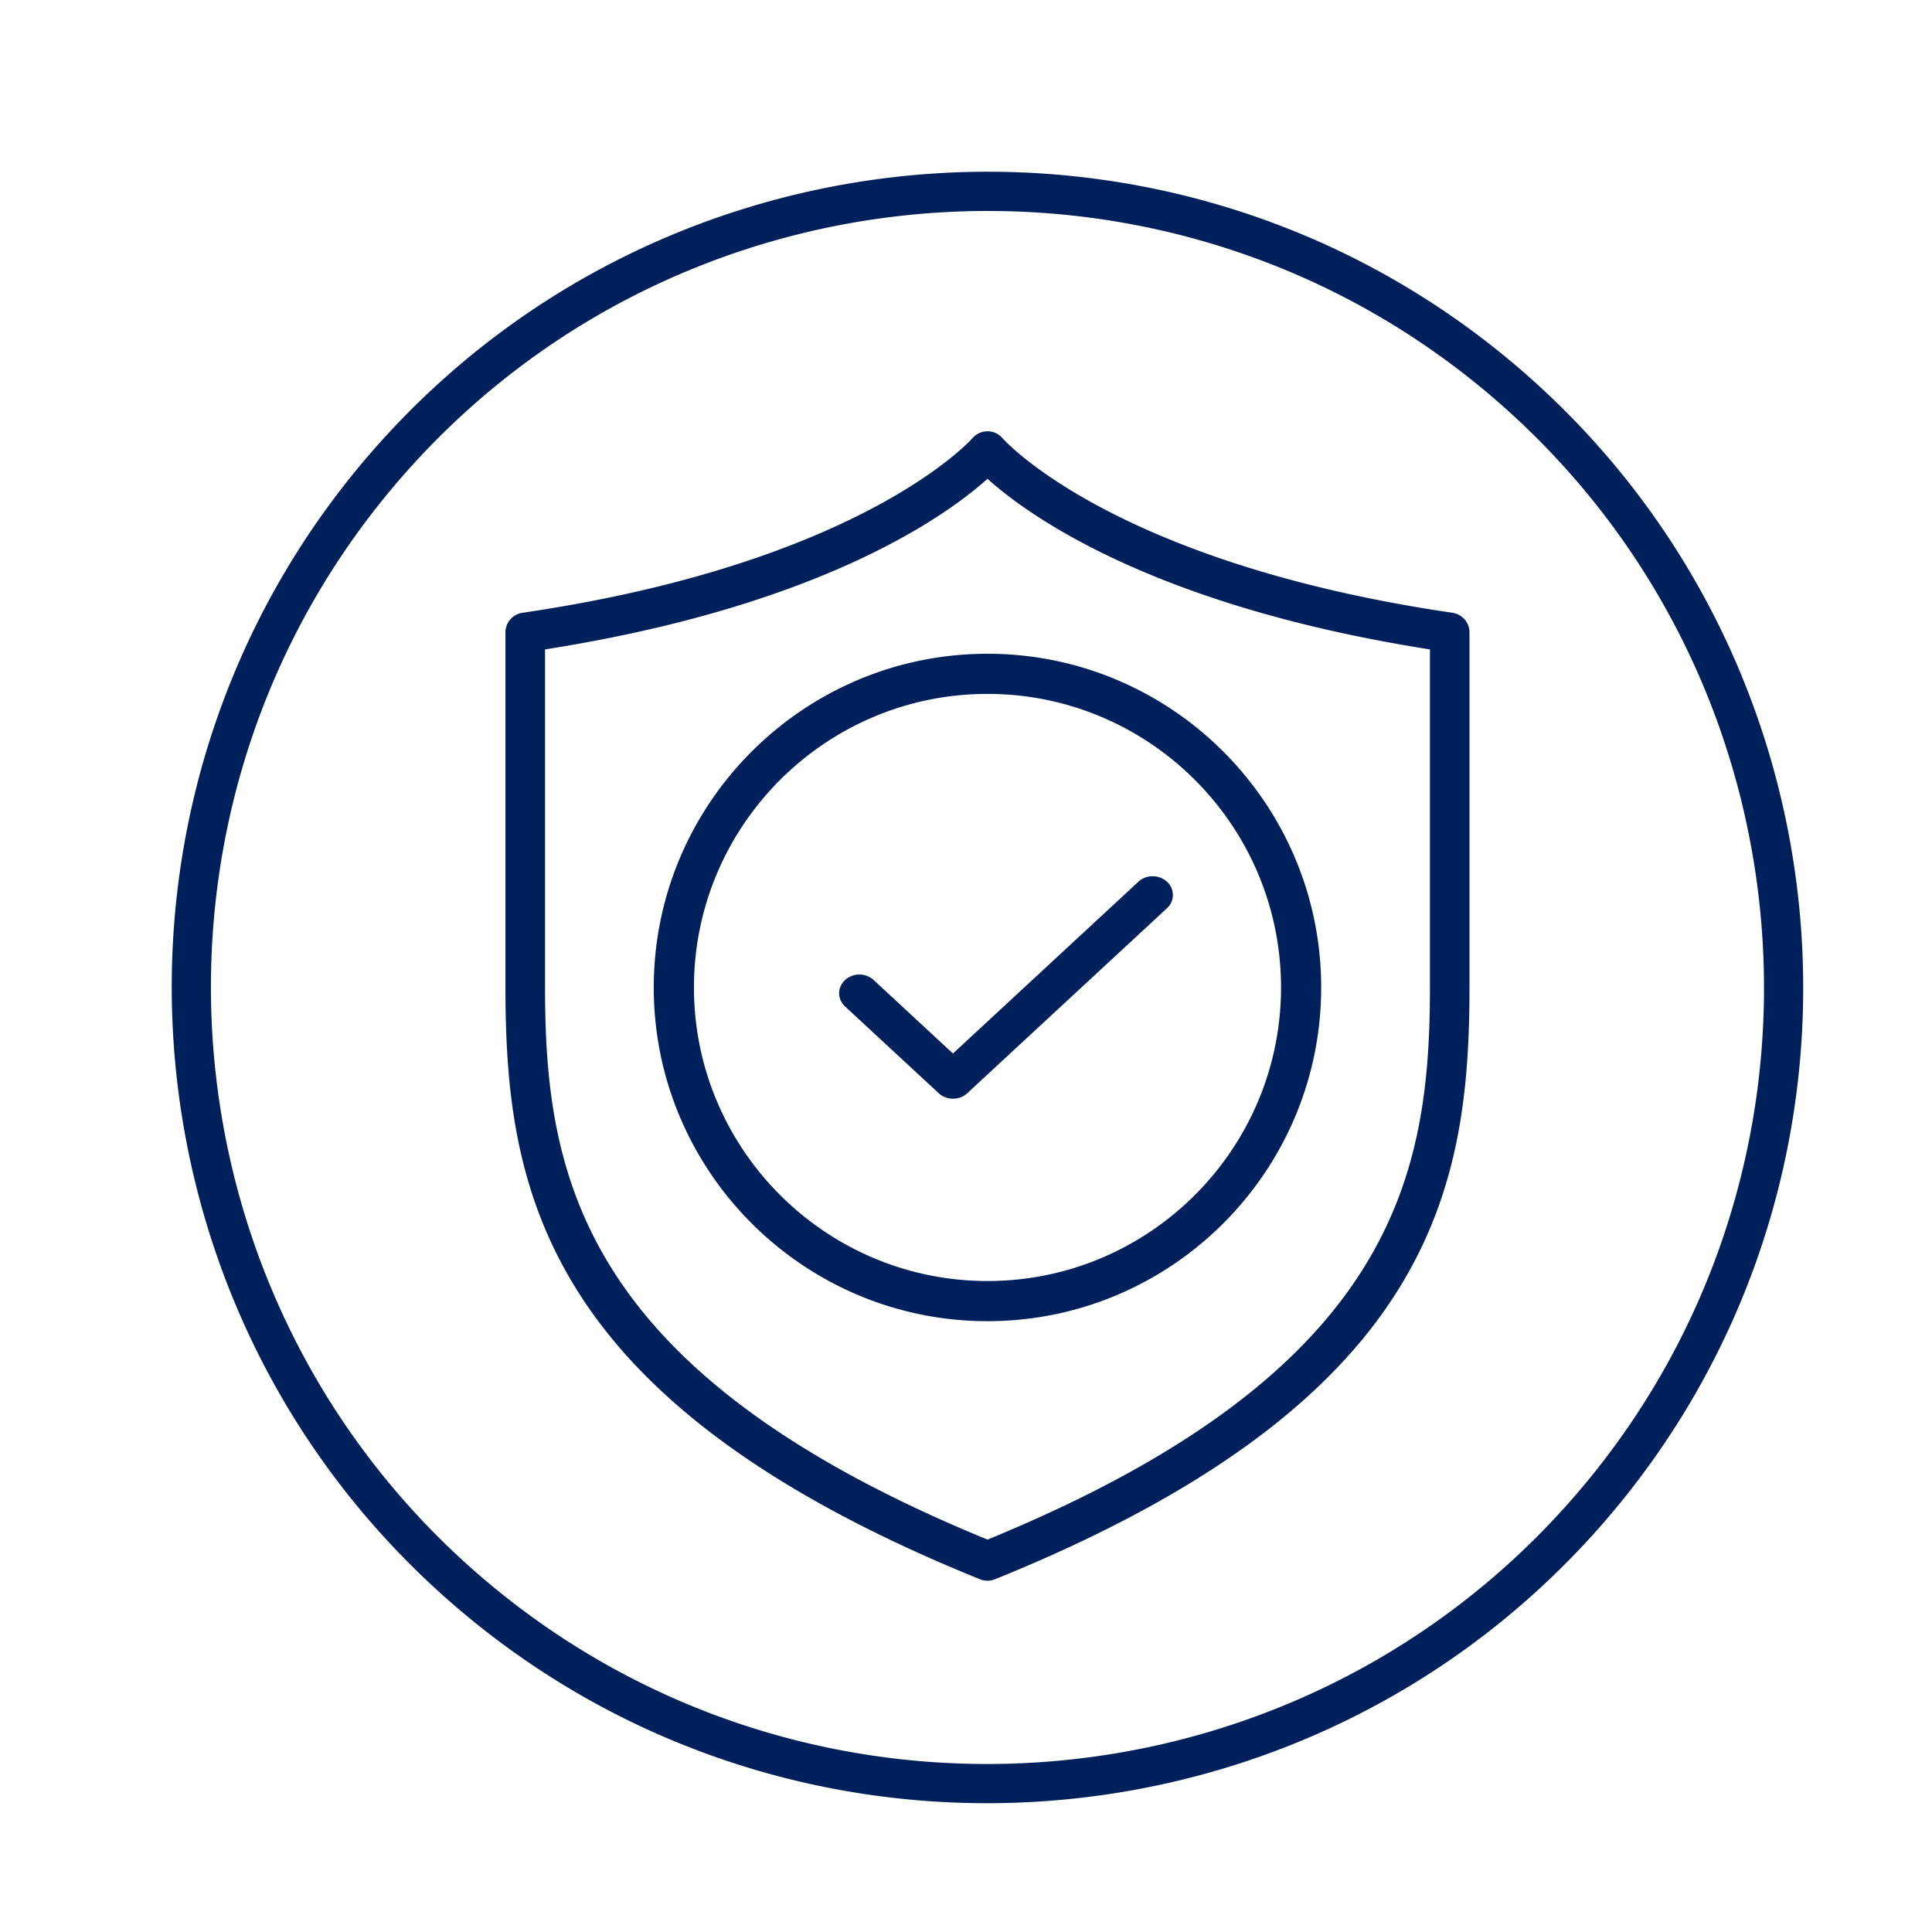 <svg width="196" height="196" viewBox="0 0 196 196" xmlns="http://www.w3.org/2000/svg">
    <path d="M37.966 45.545c30.13-34.305 82.543-37.698 116.849-7.574 34.297 30.121 37.694 82.54 7.574 116.84-16.346 18.611-39.251 28.122-62.262 28.122-19.411 0-38.892-6.76-54.582-20.544-34.301-30.125-37.7-82.538-7.579-116.844zm62.257-24.142c-21.903 0-43.707 9.051-59.266 26.766-28.673 32.657-25.441 82.552 7.211 111.23 32.653 28.677 82.548 25.437 111.23-7.212 28.677-32.652 25.441-82.547-7.211-111.229-14.938-13.119-33.488-19.555-51.964-19.555zm-.036 22.35c.586.005 1.146.26 1.525.71.008.01.087.1.242.257l.132.132c2.185 2.163 14.295 12.772 45.282 17.317.983.15 1.71.992 1.71 1.99v35.926c0 20.572-3.716 42.163-48.146 60.133a2.028 2.028 0 0 1-1.503 0c-44.431-17.97-48.152-39.561-48.152-60.133V64.158c0-.997.732-1.84 1.72-1.99 34.42-5.05 45.545-17.585 45.655-17.713.38-.441.944-.701 1.526-.701zm-.005 4.822c-4.074 3.665-16.754 12.888-44.889 17.308v34.202c0 19.09 3.484 39.137 44.89 56.106 41.405-16.969 44.884-37.016 44.884-56.106V65.883c-28.135-4.42-40.815-13.643-44.885-17.308zm0 17.748c18.664 0 33.85 15.186 33.85 33.855 0 18.668-15.186 33.854-33.85 33.854-18.668 0-33.859-15.186-33.859-33.854 0-18.669 15.19-33.855 33.86-33.855zm0 4.073c-16.421 0-29.781 13.36-29.781 29.782 0 16.421 13.36 29.781 29.781 29.781 16.422 0 29.777-13.36 29.777-29.781 0-16.422-13.355-29.782-29.777-29.782zM115.49 89.45c.798-.743 2.1-.743 2.898 0a1.81 1.81 0 0 1 0 2.69L98.13 110.906a2.117 2.117 0 0 1-1.452.556c-.522 0-1.05-.184-1.446-.556l-9.5-8.801c-.802-.74-.802-1.942 0-2.685.798-.739 2.1-.739 2.898 0l8.048 7.457z" fill="#00205B" fill-rule="evenodd"/>
</svg>
